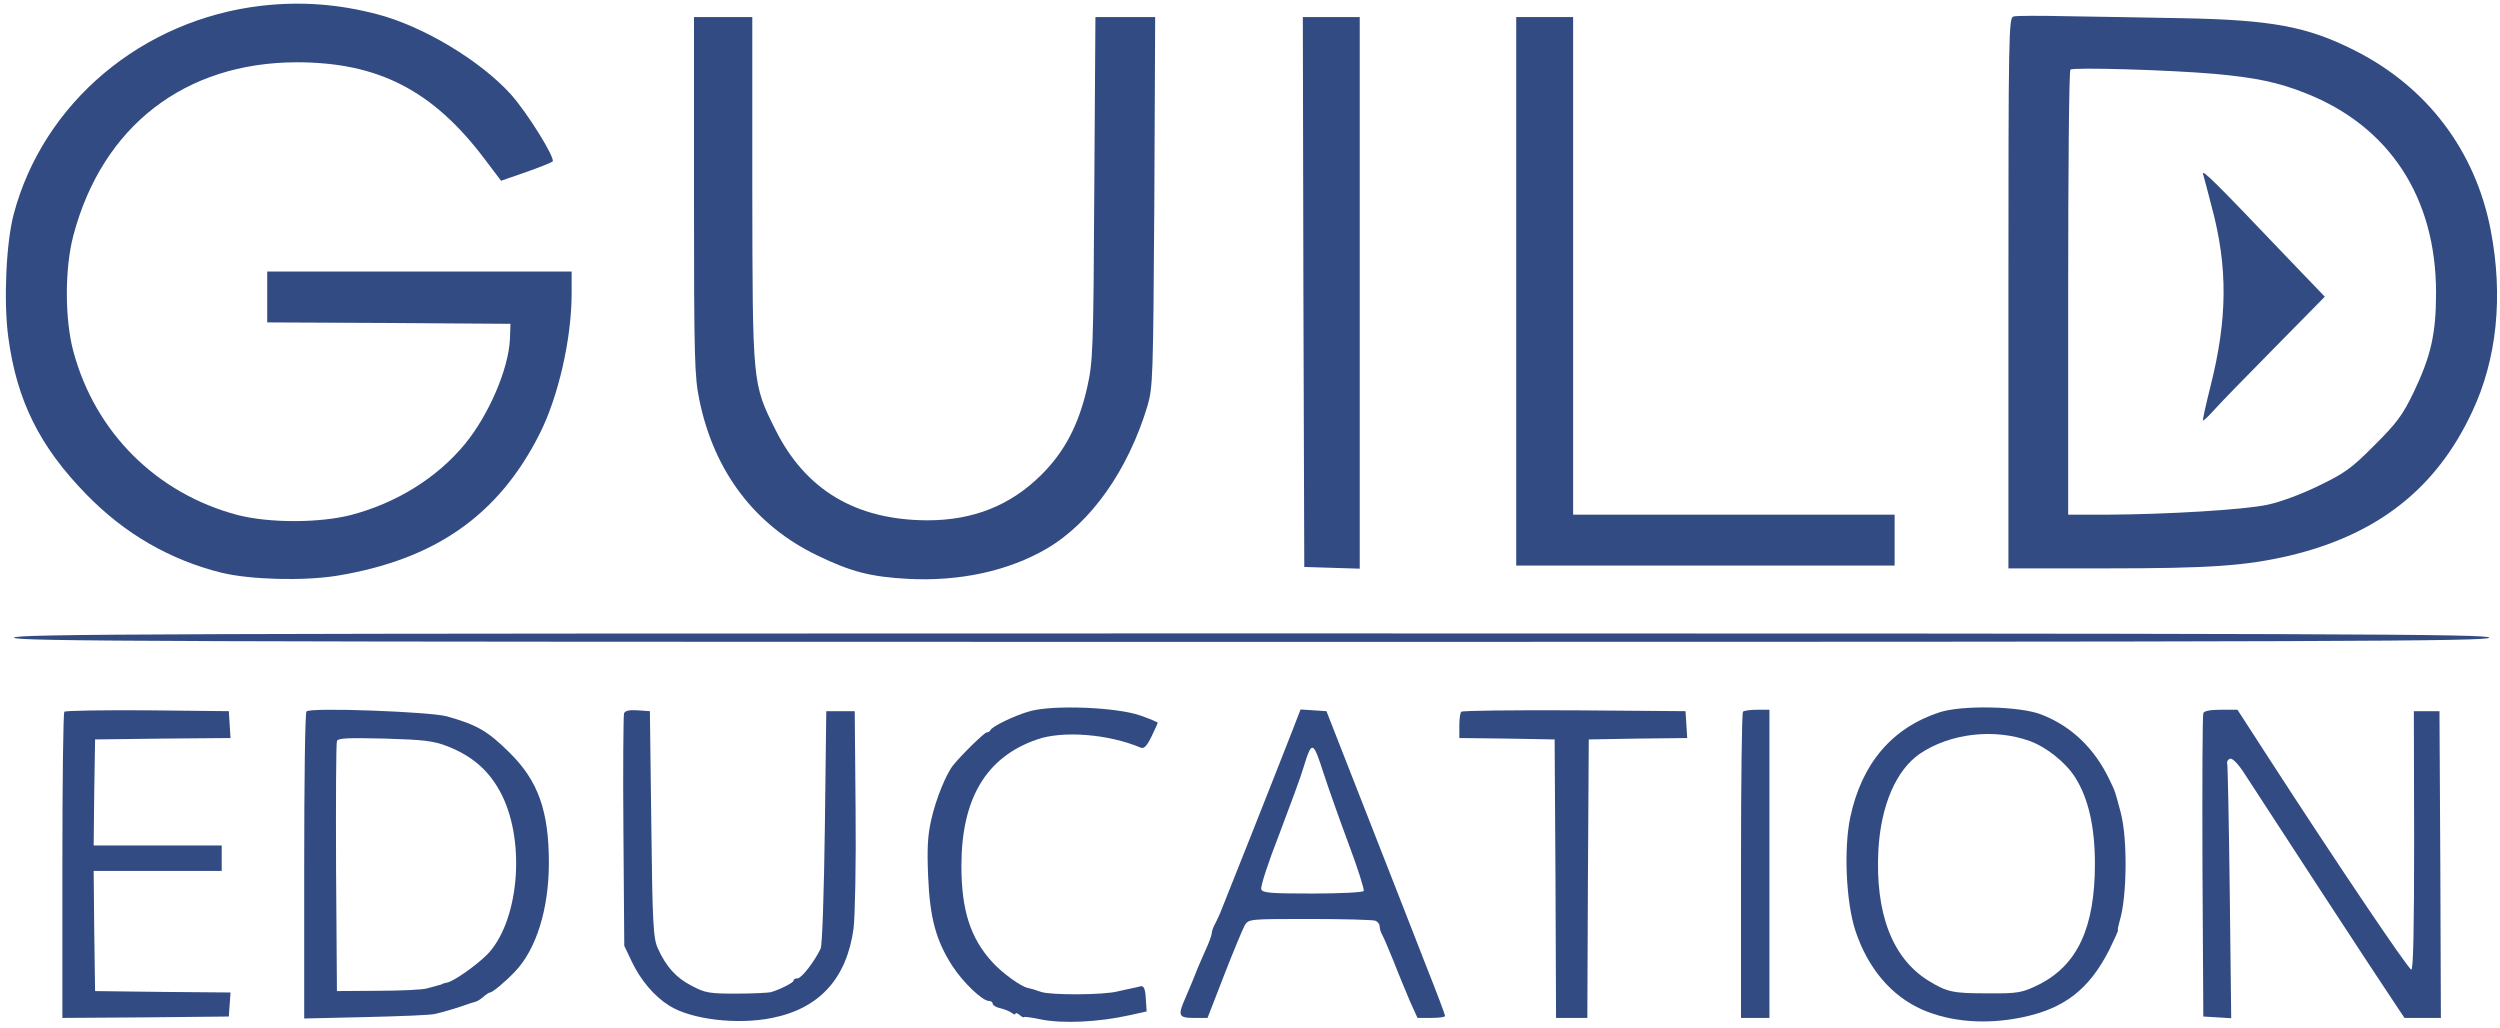 <svg xmlns="http://www.w3.org/2000/svg" width="141" height="58" viewBox="0 0 141 58" fill="none"><path d="M14.75 0.324C8.011 1.106 2.443 5.794 0.774 12.076C0.341 13.703 0.196 17.036 0.469 19.029C0.95 22.601 2.234 25.184 4.866 27.879C7.032 30.111 9.615 31.595 12.536 32.312C14.156 32.695 17.125 32.775 19.003 32.472C24.539 31.563 28.117 29.059 30.428 24.483C31.487 22.394 32.241 19.109 32.241 16.541V15.313H23.656H15.071V16.749V18.184L21.939 18.216L28.791 18.264L28.759 19.141C28.679 20.815 27.571 23.398 26.224 25.041C24.651 26.954 22.356 28.373 19.805 29.043C18.008 29.506 15.168 29.506 13.386 29.043C8.829 27.831 5.379 24.403 4.144 19.842C3.646 18.024 3.646 15.106 4.144 13.257C5.78 7.117 10.418 3.529 16.724 3.513C21.329 3.513 24.41 5.092 27.331 8.967L28.261 10.195L29.641 9.716C30.412 9.445 31.085 9.174 31.166 9.11C31.342 8.935 29.738 6.352 28.807 5.315C27.106 3.434 23.913 1.504 21.329 0.818C19.115 0.228 16.981 0.069 14.75 0.324Z" fill="#334B83"></path><path d="M113.564 0.93C113.291 0.978 113.275 1.855 113.275 16.525V32.057H118.715C124.7 32.057 126.658 31.913 129.129 31.339C134.087 30.159 137.409 27.56 139.431 23.223C140.827 20.257 141.196 16.717 140.474 12.969C139.607 8.489 136.88 4.885 132.772 2.828C130.108 1.488 128.102 1.121 123.064 1.026C120.994 0.994 118.073 0.93 116.565 0.914C115.072 0.882 113.709 0.882 113.564 0.93ZM124.909 4.167C127.204 4.374 128.519 4.645 130.06 5.267C134.777 7.133 137.393 11.152 137.393 16.509C137.393 18.837 137.104 20.081 136.125 22.138C135.516 23.398 135.179 23.861 133.927 25.104C132.627 26.412 132.258 26.683 130.766 27.401C129.787 27.879 128.584 28.326 127.878 28.469C126.53 28.756 122.181 29.011 118.859 29.027H116.645V16.541C116.645 9.669 116.693 3.992 116.773 3.928C116.902 3.784 122.358 3.944 124.909 4.167Z" fill="#334B83"></path><path d="M124.251 9.812C124.299 9.987 124.524 10.801 124.732 11.63C125.663 15.074 125.631 17.992 124.668 21.803C124.412 22.824 124.219 23.685 124.251 23.717C124.267 23.749 124.54 23.494 124.829 23.175C125.118 22.84 126.658 21.261 128.247 19.651L131.119 16.733L129.129 14.66C124.861 10.179 124.171 9.509 124.251 9.812Z" fill="#334B83"></path><path d="M39.141 11.04C39.141 20.257 39.173 21.261 39.446 22.569C40.28 26.619 42.591 29.649 46.121 31.339C47.998 32.248 49.122 32.535 51.192 32.647C54.128 32.806 56.888 32.2 59.038 30.941C61.542 29.474 63.628 26.508 64.719 22.888C65.024 21.819 65.04 21.341 65.104 11.359L65.152 0.962H63.467H61.782L61.718 10.641C61.67 19.858 61.638 20.416 61.317 21.851C60.836 23.972 60.033 25.487 58.733 26.779C56.984 28.517 54.882 29.346 52.299 29.346C48.271 29.33 45.431 27.64 43.73 24.227C42.43 21.628 42.446 21.676 42.43 10.657L42.43 0.962H40.794H39.141L39.141 11.04Z" fill="#334B83"></path><path d="M73.512 16.462L73.561 31.977L75.133 32.025L76.689 32.073V16.509V0.962H75.085H73.48L73.512 16.462Z" fill="#334B83"></path><path d="M85.515 16.43V31.898H96.186L106.857 31.898V30.462V29.027L97.79 29.027H88.724V14.995V0.962H87.12H85.515V16.43Z" fill="#334B83"></path><path d="M0.79 35.964C0.79 36.171 8.653 36.203 70.592 36.203C132.531 36.203 140.394 36.171 140.394 35.964C140.394 35.756 132.531 35.724 70.592 35.724C8.653 35.724 0.79 35.756 0.79 35.964Z" fill="#334B83"></path><path d="M58.092 40.11C57.225 40.349 55.957 40.971 55.861 41.178C55.829 41.258 55.733 41.306 55.653 41.306C55.54 41.306 54.353 42.438 53.775 43.139C53.374 43.618 52.78 45.069 52.523 46.233C52.315 47.142 52.283 47.876 52.347 49.422C52.443 51.782 52.796 53.058 53.711 54.477C54.337 55.434 55.412 56.455 55.781 56.455C55.893 56.455 55.989 56.518 55.989 56.614C55.989 56.694 56.182 56.821 56.439 56.869C56.679 56.933 56.968 57.044 57.081 57.14C57.177 57.22 57.273 57.236 57.273 57.172C57.273 57.108 57.386 57.14 57.514 57.252C57.642 57.363 57.755 57.411 57.755 57.363C57.755 57.332 58.172 57.379 58.685 57.491C59.937 57.746 61.959 57.651 63.74 57.252L64.671 57.044L64.623 56.311C64.59 55.753 64.51 55.593 64.334 55.625C64.205 55.657 63.949 55.721 63.772 55.753C63.596 55.785 63.275 55.864 63.05 55.912C62.28 56.12 59.295 56.136 58.717 55.944C58.413 55.833 58.076 55.737 57.979 55.721C57.594 55.657 56.519 54.876 55.957 54.254C54.722 52.898 54.224 51.32 54.224 48.832C54.224 45.037 55.62 42.693 58.493 41.704C59.953 41.194 62.52 41.401 64.334 42.167C64.526 42.246 64.687 42.071 64.943 41.545C65.136 41.146 65.296 40.795 65.296 40.764C65.296 40.732 64.847 40.54 64.302 40.349C62.954 39.886 59.407 39.743 58.092 40.11Z" fill="#334B83"></path><path d="M109.392 40.173C106.712 41.05 104.995 43.06 104.354 46.105C103.984 47.844 104.113 50.873 104.642 52.484C105.348 54.621 106.68 56.183 108.429 56.949C110.05 57.65 112.024 57.794 114.046 57.379C116.42 56.885 117.816 55.817 118.956 53.584C119.261 52.962 119.485 52.468 119.453 52.468C119.421 52.468 119.469 52.229 119.549 51.942C119.967 50.586 119.999 47.317 119.614 45.85C119.277 44.575 119.309 44.67 118.956 43.937C118.121 42.199 116.822 40.955 115.137 40.301C113.933 39.823 110.66 39.759 109.392 40.173ZM114.495 41.8C115.442 42.151 116.517 43.012 117.046 43.857C117.784 45.021 118.153 46.632 118.153 48.721C118.153 52.309 117.175 54.413 115.024 55.514C114.062 55.992 113.837 56.04 112.072 56.024C110.162 56.024 109.825 55.96 108.782 55.322C106.728 54.063 105.75 51.511 105.942 47.923C106.087 45.42 106.937 43.442 108.269 42.518C109.986 41.353 112.473 41.066 114.495 41.8Z" fill="#334B83"></path><path d="M3.63 40.142C3.566 40.19 3.518 44.112 3.518 48.832L3.518 57.411L8.219 57.38L12.905 57.332L12.953 56.662L13.001 55.976L9.182 55.944L5.363 55.897L5.315 52.5L5.283 49.119H8.893H12.504V48.402V47.684H8.893H5.283L5.315 44.686L5.363 41.704L9.182 41.657L13.001 41.625L12.953 40.859L12.905 40.11L8.316 40.062C5.796 40.046 3.694 40.078 3.63 40.142Z" fill="#334B83"></path><path d="M17.286 40.126C17.205 40.189 17.157 44.112 17.157 48.848V57.443L20.655 57.363C22.565 57.316 24.314 57.252 24.523 57.188C24.972 57.092 25.967 56.789 26.304 56.662C26.432 56.614 26.641 56.55 26.753 56.518C26.881 56.502 27.106 56.359 27.25 56.231C27.411 56.088 27.587 55.976 27.636 55.976C27.78 55.976 28.502 55.37 29.048 54.796C30.251 53.536 30.957 51.256 30.957 48.657C30.957 45.739 30.347 44.032 28.743 42.454C27.507 41.226 26.897 40.875 25.18 40.397C24.218 40.142 17.494 39.886 17.286 40.126ZM25.229 42.087C26.689 42.661 27.636 43.506 28.309 44.846C29.673 47.604 29.24 52.069 27.443 53.871C26.801 54.493 25.582 55.354 25.212 55.418C25.068 55.45 24.94 55.482 24.94 55.498C24.94 55.514 24.827 55.545 24.699 55.577C24.571 55.609 24.282 55.689 24.057 55.753C23.832 55.817 22.613 55.88 21.329 55.88L19.003 55.896L18.954 48.96C18.938 45.149 18.954 41.928 19.003 41.8C19.067 41.624 19.58 41.609 21.698 41.656C23.897 41.72 24.442 41.784 25.229 42.087Z" fill="#334B83"></path><path d="M35.194 40.237C35.161 40.349 35.129 43.363 35.161 46.903L35.209 53.345L35.627 54.222C36.124 55.274 36.894 56.183 37.729 56.71C38.98 57.507 41.596 57.81 43.554 57.411C46.233 56.869 47.758 55.179 48.143 52.356C48.223 51.655 48.287 48.736 48.255 45.611L48.207 40.11H47.405H46.602L46.522 46.648C46.474 50.267 46.378 53.329 46.282 53.504C45.945 54.222 45.206 55.179 44.982 55.179C44.853 55.179 44.757 55.227 44.757 55.306C44.757 55.418 44.019 55.801 43.473 55.96C43.345 55.992 42.478 56.04 41.548 56.04C40.023 56.04 39.783 56.008 39.029 55.609C38.146 55.163 37.568 54.525 37.103 53.489C36.846 52.93 36.798 52.149 36.734 46.488L36.654 40.11L35.964 40.062C35.498 40.03 35.258 40.078 35.194 40.237Z" fill="#334B83"></path><path d="M72.87 41.258C71.908 43.73 68.971 51.129 68.811 51.511C68.714 51.735 68.57 52.038 68.49 52.181C68.409 52.34 68.345 52.532 68.345 52.627C68.345 52.723 68.201 53.138 68.008 53.552C67.816 53.967 67.623 54.445 67.543 54.621C67.366 55.083 67.126 55.657 66.837 56.327C66.42 57.284 66.468 57.411 67.35 57.411H68.105L69.051 54.972C69.565 53.648 70.094 52.388 70.207 52.181C70.431 51.83 70.48 51.83 73.865 51.83C75.759 51.83 77.412 51.878 77.556 51.926C77.7 51.974 77.813 52.117 77.813 52.245C77.813 52.372 77.877 52.596 77.973 52.755C78.053 52.899 78.342 53.584 78.615 54.254C78.872 54.924 79.289 55.912 79.514 56.455L79.947 57.411H80.733C81.15 57.411 81.503 57.364 81.503 57.3C81.503 57.236 81.038 55.992 80.46 54.541C79.899 53.09 78.39 49.247 77.123 46.01L74.812 40.11L74.074 40.062L73.352 40.014L72.87 41.258ZM74.668 43.666C74.908 44.399 75.518 46.138 76.048 47.557C76.577 48.96 76.962 50.188 76.914 50.252C76.866 50.331 75.566 50.395 74.026 50.395C71.683 50.395 71.201 50.363 71.137 50.156C71.073 50.028 71.538 48.609 72.164 47.014C72.774 45.404 73.4 43.714 73.528 43.251C73.994 41.736 74.058 41.768 74.668 43.666Z" fill="#334B83"></path><path d="M82.418 40.142C82.354 40.19 82.306 40.556 82.306 40.923V41.625L85.001 41.657L87.681 41.704L87.729 49.55L87.761 57.411H88.644H89.526L89.559 49.55L89.607 41.704L92.383 41.657L95.159 41.625L95.111 40.859L95.063 40.11L88.788 40.062C85.338 40.046 82.482 40.078 82.418 40.142Z" fill="#334B83"></path><path d="M98.304 40.142C98.24 40.19 98.192 44.112 98.192 48.832V57.411H98.994H99.796V48.721V40.03H99.106C98.721 40.03 98.352 40.078 98.304 40.142Z" fill="#334B83"></path><path d="M124.267 40.221C124.219 40.333 124.203 44.224 124.219 48.88L124.267 57.332L125.053 57.379L125.84 57.427L125.759 50.363C125.711 46.472 125.647 43.203 125.615 43.076C125.583 42.948 125.663 42.821 125.791 42.789C125.936 42.773 126.257 43.108 126.61 43.666C127.428 44.941 134.36 55.562 135.05 56.566L135.612 57.411H136.639H137.666L137.634 48.752L137.586 40.11H136.863H136.141L136.157 47.397C136.157 52.452 136.109 54.7 135.997 54.684C135.837 54.684 131.809 48.705 127.926 42.709L126.193 40.03H125.262C124.668 40.03 124.315 40.094 124.267 40.221Z" fill="#334B83"></path></svg>